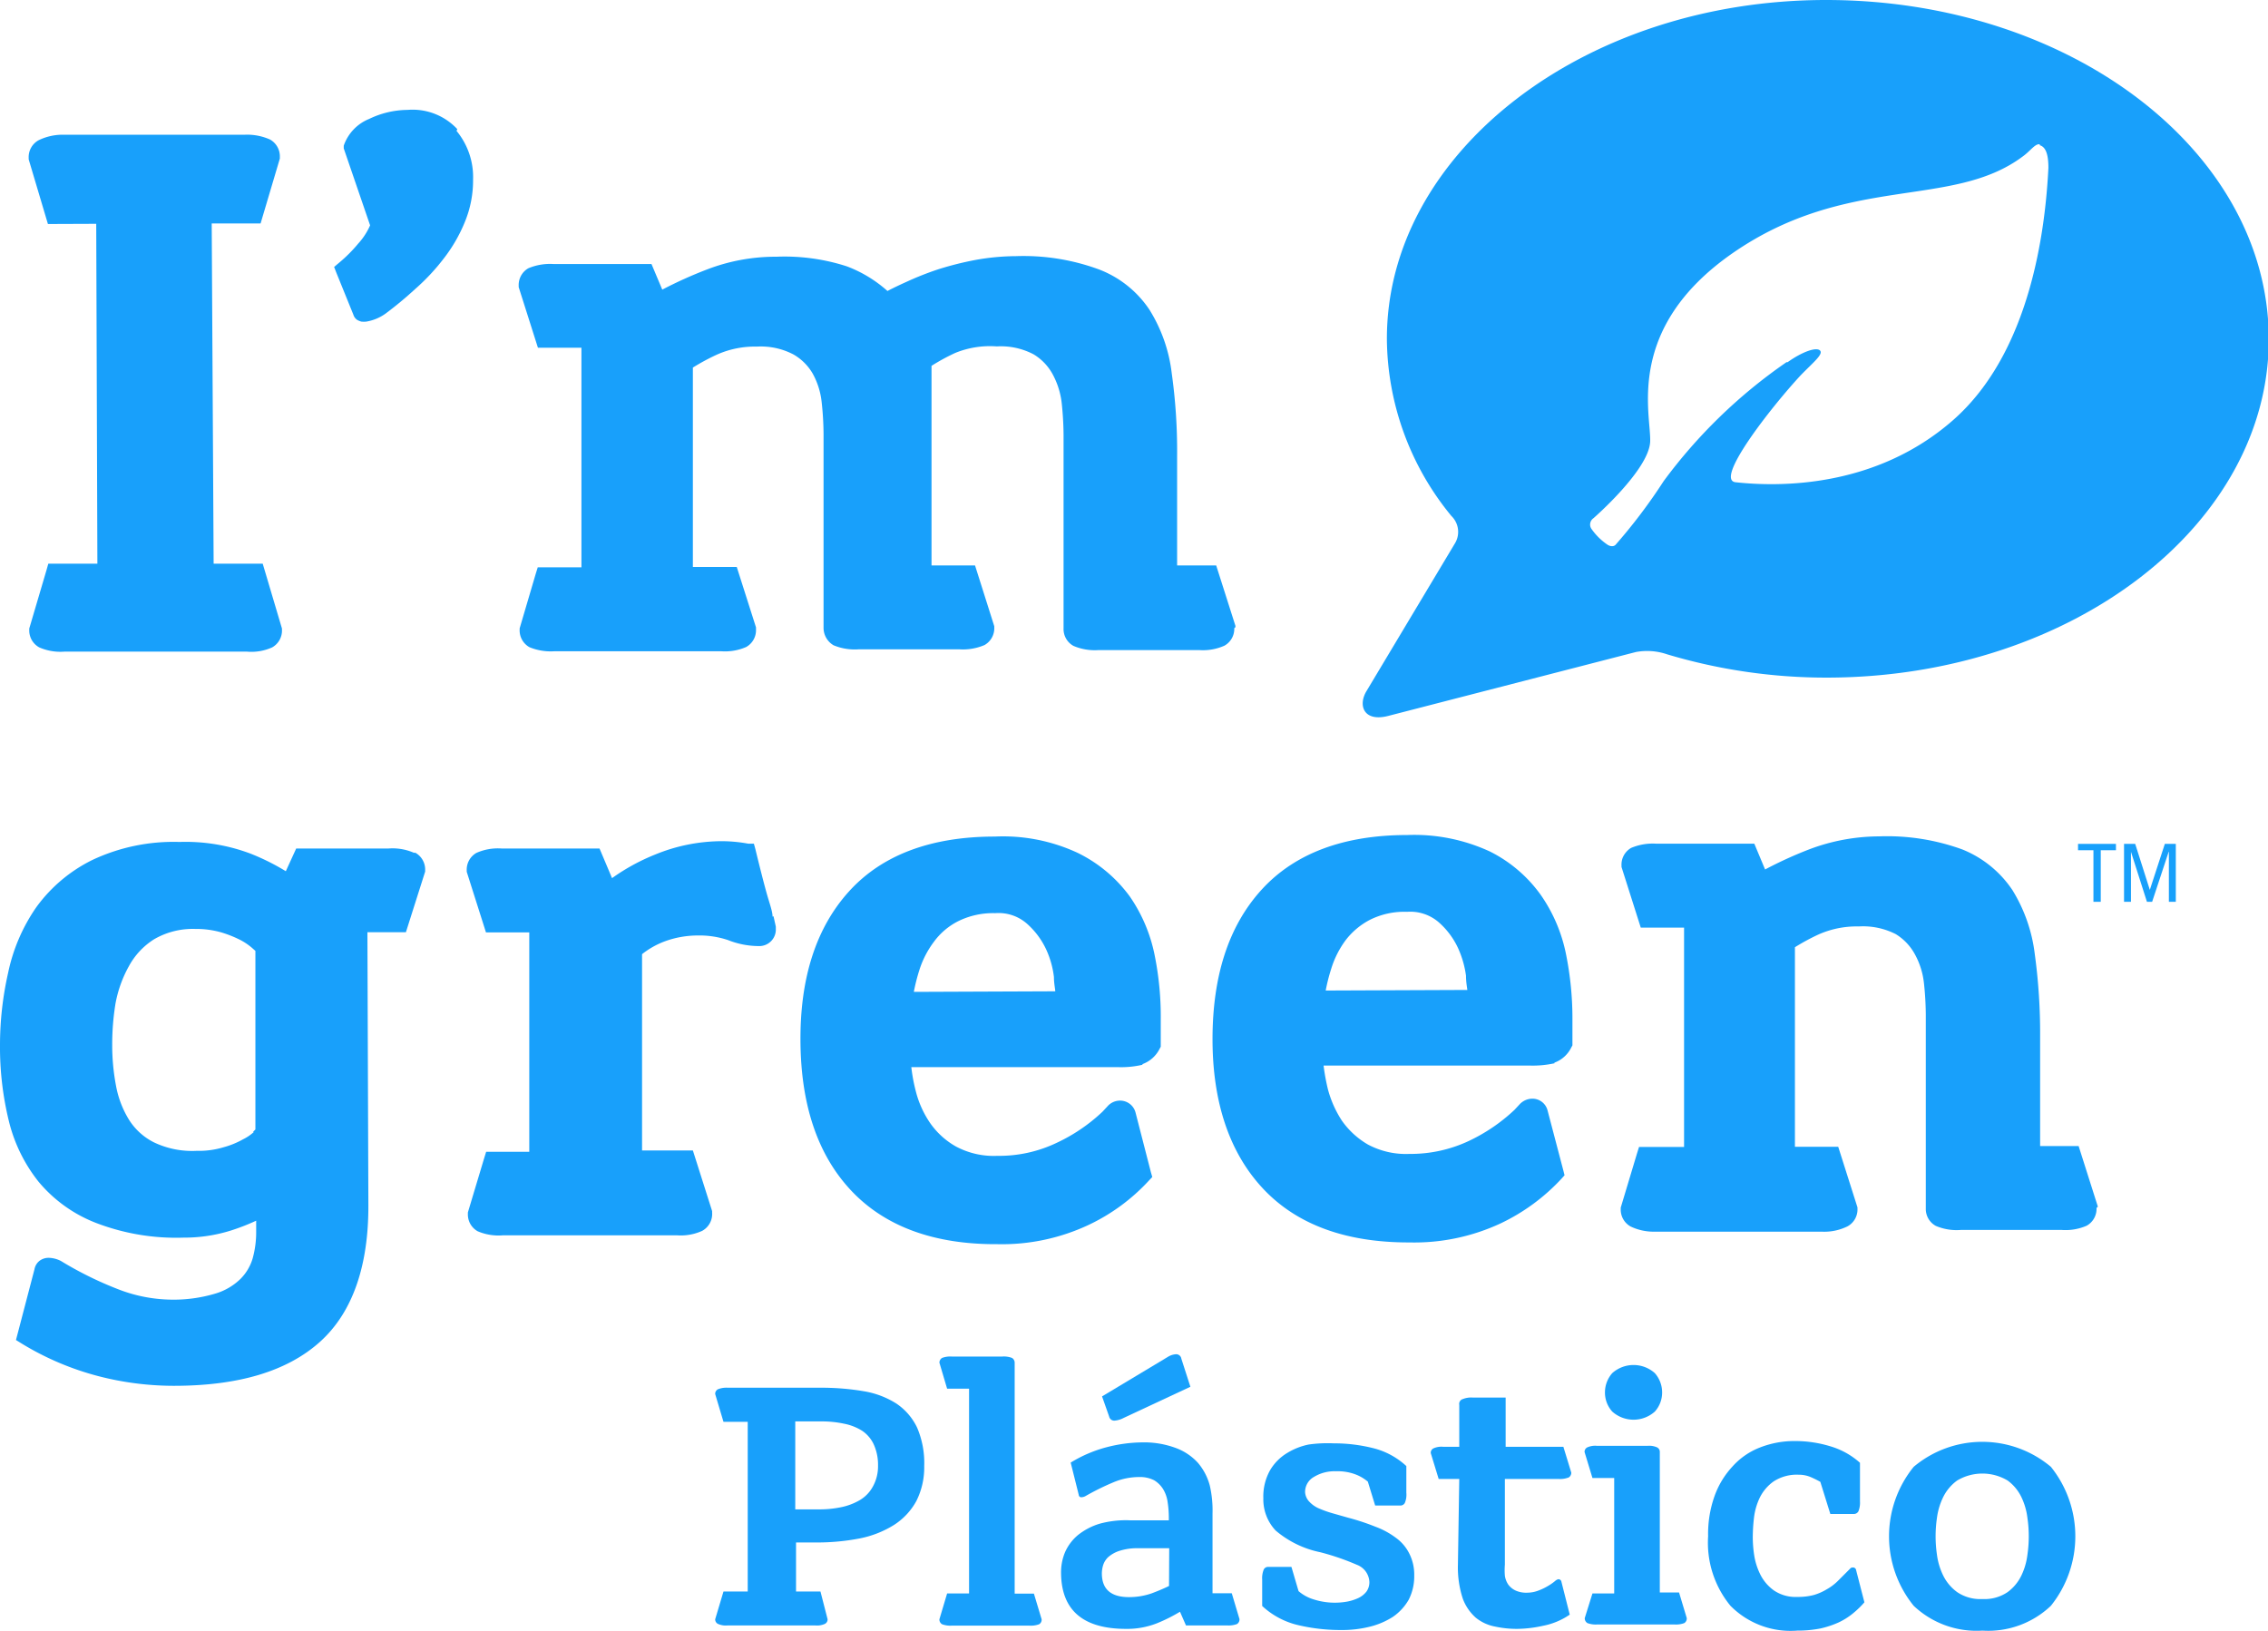 <svg xmlns="http://www.w3.org/2000/svg" viewBox="0 0 117.84 84.73"><defs><style>.cls-1{fill:#18a0fb;}</style></defs><g id="Layer_2" data-name="Layer 2"><g id="Camada_1" data-name="Camada 1"><path class="cls-1" d="M71,35.91l4.61-7.7a1.15,1.15,0,0,0-.2-1.4,14.63,14.63,0,0,1-3.35-9.13C72,8,82.24,0,94.88,0s22.93,7.81,23,17.53S107.65,35.17,95,35.21A28.82,28.82,0,0,1,86.62,34h0A3.21,3.21,0,0,0,85,33.88L72.13,37.2h0c-1.28.33-1.58-.55-1.13-1.29M106,7.5c-.25-.06-.5.34-.89.62h0C101.43,10.89,96,9,90,13.17c-5.57,3.89-4.22,8.29-4.26,9.76s-2.95,4-2.95,4a.4.4,0,0,0-.11.54,3.23,3.23,0,0,0,.85.84c.27.16.41,0,.41,0A28.33,28.33,0,0,0,86.44,25a26.89,26.89,0,0,1,6.31-6.13l.07-.05.06,0,0,0c.74-.53,1.48-.8,1.68-.61s-.36.63-1,1.29c-1.53,1.65-4.52,5.47-3.37,5.56h0c2.3.25,7.29.29,11.3-3.24s4.78-9.87,4.94-13.1c0-.76-.16-1.1-.47-1.18"></path><polygon class="cls-1" points="107.97 43.85 107.97 44.18 108.77 44.18 108.77 46.86 109.15 46.86 109.15 44.18 109.94 44.18 109.94 43.85 107.97 43.85"></polygon><polygon class="cls-1" points="110.36 43.85 110.94 43.85 111.7 46.24 111.7 46.24 112.48 43.85 113.05 43.85 113.05 46.86 112.69 46.86 112.69 44.26 112.68 44.26 111.82 46.86 111.55 46.86 110.72 44.26 110.72 44.26 110.72 46.86 110.36 46.86 110.36 43.85"></polygon><path class="cls-1" d="M13.19,58.82a2.38,2.38,0,0,1-.56.38,4.39,4.39,0,0,1-1,.41,4.45,4.45,0,0,1-1.41.19A4.6,4.6,0,0,1,8,59.36a3.25,3.25,0,0,1-1.3-1.18,5.1,5.1,0,0,1-.67-1.75,11.27,11.27,0,0,1-.2-2.14A13.24,13.24,0,0,1,6,52.15,6.33,6.33,0,0,1,6.7,50.2,3.79,3.79,0,0,1,8,48.81a4,4,0,0,1,2.15-.54h0a4.74,4.74,0,0,1,1.35.18,6.05,6.05,0,0,1,1,.4,3.25,3.25,0,0,1,.59.4l.18.16,0,9.28-.13.13m8.36-14.51a2.78,2.78,0,0,0-1.31-.22l-4.8,0-.54,1.18a11.79,11.79,0,0,0-1.85-.92,9.57,9.57,0,0,0-3.67-.6,9.9,9.9,0,0,0-4.54.94,7.9,7.9,0,0,0-2.91,2.46A9.3,9.3,0,0,0,.42,50.56,17,17,0,0,0,0,54.31a16.17,16.17,0,0,0,.45,3.9A8.17,8.17,0,0,0,2,61.4a7.31,7.31,0,0,0,3,2.15,11.6,11.6,0,0,0,4.54.76A8.1,8.1,0,0,0,12,63.94a11.16,11.16,0,0,0,1.31-.51V64a5.06,5.06,0,0,1-.18,1.38,2.51,2.51,0,0,1-.63,1.07,3.14,3.14,0,0,1-1.32.77,7.56,7.56,0,0,1-2.39.31A7.83,7.83,0,0,1,6.16,67a18.63,18.63,0,0,1-3-1.48h0a1.46,1.46,0,0,0-.61-.16.78.78,0,0,0-.49.15.72.72,0,0,0-.27.45L.83,69.63l.29.18a14.82,14.82,0,0,0,4,1.7,15.65,15.65,0,0,0,3.91.5c3.33,0,5.88-.74,7.6-2.29s2.52-4,2.51-7.09l-.05-14.19h2l1-3.15v-.07a1,1,0,0,0-.51-.91"></path><path class="cls-1" d="M47.48,51.54a10,10,0,0,1,.29-1.14,4.89,4.89,0,0,1,.76-1.47,3.53,3.53,0,0,1,1.25-1.06,4.09,4.09,0,0,1,1.93-.42,2.23,2.23,0,0,1,1.64.54,4.1,4.1,0,0,1,1,1.33,4.76,4.76,0,0,1,.41,1.45c0,.32.06.58.07.74Zm11.89,3.75a1.61,1.61,0,0,0,.88-.79l.06-.11V53A16.1,16.1,0,0,0,60,49.67a8.17,8.17,0,0,0-1.3-3.09A7.34,7.34,0,0,0,56,44.32a9.18,9.18,0,0,0-4.31-.85c-3.27,0-5.83.93-7.56,2.83s-2.56,4.51-2.54,7.79.87,5.9,2.64,7.78,4.34,2.8,7.59,2.78h0a10.57,10.57,0,0,0,4.74-1,10.13,10.13,0,0,0,3.14-2.31l.17-.18-.07-.24L59,57.81a.83.83,0,0,0-.8-.62.87.87,0,0,0-.66.3l-.26.28a9,9,0,0,1-2.39,1.62,6.92,6.92,0,0,1-3.07.67,4.16,4.16,0,0,1-2.16-.49,4.06,4.06,0,0,1-1.35-1.24,5.15,5.15,0,0,1-.73-1.64,8.88,8.88,0,0,1-.23-1.24l10.72,0a4.85,4.85,0,0,0,1.28-.12"></path><path class="cls-1" d="M68.88,51.47a9.53,9.53,0,0,1,.29-1.14,4.92,4.92,0,0,1,.75-1.48,3.81,3.81,0,0,1,1.25-1.05,4,4,0,0,1,1.94-.42,2.26,2.26,0,0,1,1.64.54,4.06,4.06,0,0,1,1,1.33,5.1,5.1,0,0,1,.42,1.45c0,.32.05.58.07.74Zm11.88,3.75a1.58,1.58,0,0,0,.88-.79l.06-.11V52.88a16.82,16.82,0,0,0-.33-3.28,8.19,8.19,0,0,0-1.31-3.09,7.21,7.21,0,0,0-2.64-2.26,9.35,9.35,0,0,0-4.31-.86c-3.27,0-5.83.94-7.56,2.84S63,50.74,63,54s.87,5.9,2.64,7.78,4.34,2.79,7.6,2.78h0a10.61,10.61,0,0,0,4.75-1,10.37,10.37,0,0,0,3.14-2.31l.16-.18-.06-.24-.82-3.12a.81.81,0,0,0-.8-.62.91.91,0,0,0-.66.3l-.26.28a9.14,9.14,0,0,1-2.38,1.62,7.11,7.11,0,0,1-3.08.67,4.19,4.19,0,0,1-2.16-.49,4.27,4.27,0,0,1-1.35-1.24A5.63,5.63,0,0,1,69,56.62a10.77,10.77,0,0,1-.23-1.25l10.73,0a5.28,5.28,0,0,0,1.27-.12"></path><path class="cls-1" d="M109,62.7l-1-3.15h-2l0-5.68a30.36,30.36,0,0,0-.28-4.31,8.18,8.18,0,0,0-1.16-3.31,5.68,5.68,0,0,0-2.6-2.11,11.43,11.43,0,0,0-4.33-.68,10.34,10.34,0,0,0-3.59.66,20.88,20.88,0,0,0-2.33,1.06l-.56-1.34-5.09,0a2.89,2.89,0,0,0-1.31.22,1,1,0,0,0-.5.92v.07l1,3.15h2.25l0,11.4H85.16l-.1.32-.85,2.83v.07a1,1,0,0,0,.51.91A2.77,2.77,0,0,0,86,64l8.64,0A2.73,2.73,0,0,0,96,63.72a1,1,0,0,0,.51-.92v-.06l-1-3.15H93.26l0-10.37a11.33,11.33,0,0,1,1.22-.66,4.88,4.88,0,0,1,2.1-.42,3.74,3.74,0,0,1,1.92.4,2.79,2.79,0,0,1,1,1.06,4,4,0,0,1,.46,1.45,16.09,16.09,0,0,1,.1,1.68l0,10.06a1,1,0,0,0,.52.91,2.75,2.75,0,0,0,1.31.21l5.22,0a2.74,2.74,0,0,0,1.31-.22,1,1,0,0,0,.51-.92Z"></path><path class="cls-1" d="M40.14,47.63c0-.28-.16-.69-.31-1.23s-.34-1.28-.58-2.27l-.08-.29-.29,0a7.6,7.6,0,0,0-1.4-.13,9.17,9.17,0,0,0-3.43.69,10.66,10.66,0,0,0-2.25,1.23l-.65-1.54-5.09,0a2.75,2.75,0,0,0-1.31.23,1,1,0,0,0-.5.91v.07l1,3.15h2.25l0,11.4H25.26l-.1.32L24.31,63v.07a1,1,0,0,0,.51.91,2.75,2.75,0,0,0,1.31.21l9.05,0a2.68,2.68,0,0,0,1.3-.23A1,1,0,0,0,37,63v-.07l-1-3.15H33.36l0-10.2a4.34,4.34,0,0,1,1.22-.68,5,5,0,0,1,1.66-.29,4.67,4.67,0,0,1,1.59.24,4.35,4.35,0,0,0,1.58.31.86.86,0,0,0,.9-.9v-.05l0-.06-.12-.54"></path><path class="cls-1" d="M23.76,6.71a3.17,3.17,0,0,0-2.58-1,4.66,4.66,0,0,0-2,.47,2.31,2.31,0,0,0-1.32,1.39l0,.14,1.37,4a3.47,3.47,0,0,1-.62.95,7.65,7.65,0,0,1-1,1l-.25.21.12.31.88,2.17a.51.51,0,0,0,.18.26.84.84,0,0,0,.23.1,1.18,1.18,0,0,0,.27,0,2.38,2.38,0,0,0,1-.42l0,0h0a19.71,19.71,0,0,0,1.53-1.27,11,11,0,0,0,1.48-1.58,8,8,0,0,0,1.1-1.9,5.65,5.65,0,0,0,.43-2.21,3.77,3.77,0,0,0-.86-2.53"></path><path class="cls-1" d="M5,11.63l.06,17.66H2.51l-.09.32-.9,3.05v.07a1,1,0,0,0,.52.91,2.74,2.74,0,0,0,1.31.22l9.48,0a2.62,2.62,0,0,0,1.31-.22,1,1,0,0,0,.51-.92v-.06l-1-3.37H11.1L11,11.61h2.54l1-3.37V8.16a1,1,0,0,0-.51-.91A2.91,2.91,0,0,0,12.74,7l-9.48,0A2.85,2.85,0,0,0,2,7.29a1,1,0,0,0-.51.92v.07l1,3.36Z"></path><path class="cls-1" d="M64.19,32.59v-.07l-1-3.14H61.16l0-5.68a29.14,29.14,0,0,0-.28-4.31,8,8,0,0,0-1.16-3.3A5.51,5.51,0,0,0,57.1,14a11.36,11.36,0,0,0-4.32-.69,12.08,12.08,0,0,0-2.11.2,16.65,16.65,0,0,0-1.91.48,15.76,15.76,0,0,0-1.65.65c-.38.17-.71.33-1,.48A6.71,6.71,0,0,0,44,13.84a10.49,10.49,0,0,0-3.66-.5,9.91,9.91,0,0,0-3.6.66,21.83,21.83,0,0,0-2.33,1.05l-.56-1.33-5.08,0a2.91,2.91,0,0,0-1.32.22,1,1,0,0,0-.5.91v.07l1,3.15h2.26l0,11.41H27.94l-.1.32L27,32.65v.06a1,1,0,0,0,.51.92,2.9,2.9,0,0,0,1.31.21l8.64,0a2.76,2.76,0,0,0,1.31-.22,1,1,0,0,0,.51-.91V32.6l-1-3.14H36L36,19.1a11.33,11.33,0,0,1,1.22-.66,4.84,4.84,0,0,1,2.1-.43,3.66,3.66,0,0,1,1.91.41,2.72,2.72,0,0,1,1,1,3.91,3.91,0,0,1,.46,1.46,16.07,16.07,0,0,1,.1,1.67l0,10.06a1.05,1.05,0,0,0,.52.92,2.87,2.87,0,0,0,1.31.21l5.22,0a2.86,2.86,0,0,0,1.31-.22,1,1,0,0,0,.51-.92v-.06l-1-3.16-2.26,0,0-10.37a10.53,10.53,0,0,1,1.23-.67A4.77,4.77,0,0,1,51.79,18a3.66,3.66,0,0,1,1.91.41,2.72,2.72,0,0,1,1,1.05,4.11,4.11,0,0,1,.46,1.45,16.42,16.42,0,0,1,.1,1.68l0,10.06a1,1,0,0,0,.51.91,2.81,2.81,0,0,0,1.31.22l5.23,0a2.73,2.73,0,0,0,1.31-.23,1,1,0,0,0,.51-.91"></path><path class="cls-1" d="M42.53,78.43a5.5,5.5,0,0,0,1.16-.11,3.18,3.18,0,0,0,1-.38,1.83,1.83,0,0,0,.67-.71,2.16,2.16,0,0,0,.26-1.08,2.55,2.55,0,0,0-.22-1.09,1.73,1.73,0,0,0-.6-.71,2.72,2.72,0,0,0-.94-.37,5.45,5.45,0,0,0-1.19-.12H41.32v4.57ZM37.59,82.7h1.26V73.88H37.59l-.43-1.44a.27.27,0,0,1,.14-.25,1.18,1.18,0,0,1,.52-.08h4.77a13,13,0,0,1,2.28.18,4.53,4.53,0,0,1,1.7.64,3.13,3.13,0,0,1,1.08,1.25,4.66,4.66,0,0,1,.37,2A3.88,3.88,0,0,1,47.61,78a3.44,3.44,0,0,1-1.16,1.24,5.3,5.3,0,0,1-1.78.7,11.65,11.65,0,0,1-2.31.21h-1V82.7h1.27L43,84.14a.26.26,0,0,1-.14.24,1,1,0,0,1-.52.08H37.82a1,1,0,0,1-.52-.08.26.26,0,0,1-.14-.24Z"></path><path class="cls-1" d="M49.21,82.8h1.14V72.16H49.21l-.4-1.35a.29.29,0,0,1,.14-.25,1.22,1.22,0,0,1,.52-.07h2.59a1.19,1.19,0,0,1,.52.07.29.29,0,0,1,.14.25v12h1l.4,1.33a.27.27,0,0,1-.13.26,1.22,1.22,0,0,1-.52.07h-4a1.22,1.22,0,0,1-.52-.07.28.28,0,0,1-.14-.26Z"></path><path class="cls-1" d="M60.75,80.45h-1.6a3,3,0,0,0-1,.14,1.67,1.67,0,0,0-.58.33,1,1,0,0,0-.26.43,1.55,1.55,0,0,0-.06.4c0,.83.47,1.24,1.41,1.24a3.58,3.58,0,0,0,1.19-.2c.37-.14.67-.27.89-.38Zm-3.49-7.89,3.43-2.06a.91.91,0,0,1,.4-.13.27.27,0,0,1,.29.23l.47,1.46-3.47,1.62a1.19,1.19,0,0,1-.48.14.27.27,0,0,1-.27-.21Zm4.05,11.19a8.35,8.35,0,0,1-1.2.6,4.23,4.23,0,0,1-1.6.29q-3.37,0-3.38-2.93a2.67,2.67,0,0,1,.21-1.06,2.45,2.45,0,0,1,.65-.87,3.36,3.36,0,0,1,1.13-.6A5.14,5.14,0,0,1,58.73,79h2v-.12a5.32,5.32,0,0,0-.06-.81,1.76,1.76,0,0,0-.23-.68,1.41,1.41,0,0,0-.47-.47,1.61,1.61,0,0,0-.78-.17,3.44,3.44,0,0,0-1.33.27,13,13,0,0,0-1.46.72.49.49,0,0,1-.2.06.13.13,0,0,1-.15-.12L55.63,76a6.9,6.9,0,0,1,1.87-.8,7.58,7.58,0,0,1,1.83-.25,4.73,4.73,0,0,1,1.76.29,2.91,2.91,0,0,1,1.15.77,3,3,0,0,1,.62,1.19A5.77,5.77,0,0,1,63,78.65v4.14h1l.4,1.34a.28.28,0,0,1-.13.26,1.25,1.25,0,0,1-.52.07H61.62Z"></path><path class="cls-1" d="M65.58,82.08a1.18,1.18,0,0,1,.08-.52.25.25,0,0,1,.25-.14H67.1l.37,1.26a2.15,2.15,0,0,0,.79.43,3.61,3.61,0,0,0,1.75.11,2.45,2.45,0,0,0,.56-.18A1.17,1.17,0,0,0,71,82.7a.84.84,0,0,0,.15-.5,1,1,0,0,0-.65-.89,12.83,12.83,0,0,0-1.89-.65,5.18,5.18,0,0,1-2.33-1.13,2.36,2.36,0,0,1-.64-1.68A2.78,2.78,0,0,1,66,76.38a2.56,2.56,0,0,1,.88-.88A3.43,3.43,0,0,1,68,75.06,7.11,7.11,0,0,1,69.31,75a8.28,8.28,0,0,1,2,.24,3.92,3.92,0,0,1,1.76.94v1.39a1.09,1.09,0,0,1-.08.53.26.26,0,0,1-.25.13H71.45l-.38-1.24a2.19,2.19,0,0,0-.65-.38,2.63,2.63,0,0,0-1-.16,2.06,2.06,0,0,0-1.16.3.89.89,0,0,0-.45.79A.79.79,0,0,0,68,78a1.51,1.51,0,0,0,.48.36,5.68,5.68,0,0,0,.71.26l.88.25a11.92,11.92,0,0,1,1.39.46,4.17,4.17,0,0,1,1.07.58,2.23,2.23,0,0,1,.69.81,2.41,2.41,0,0,1,.26,1.15,2.66,2.66,0,0,1-.29,1.26,2.72,2.72,0,0,1-.81.88,4,4,0,0,1-1.22.52,5.94,5.94,0,0,1-1.5.17,9.62,9.62,0,0,1-2.19-.25,4.12,4.12,0,0,1-1.89-1Z"></path><path class="cls-1" d="M75.82,76.85H74.75l-.41-1.34a.25.25,0,0,1,.14-.25,1,1,0,0,1,.52-.08h.82V73A.26.26,0,0,1,76,72.7a1.18,1.18,0,0,1,.52-.08h1.71v2.56h3l.41,1.34a.29.29,0,0,1-.13.25,1.23,1.23,0,0,1-.53.08H78.19V81.3a3.52,3.52,0,0,0,0,.58,1.11,1.11,0,0,0,.17.45,1,1,0,0,0,.37.31,1.34,1.34,0,0,0,.62.12,1.66,1.66,0,0,0,.58-.11,2.9,2.9,0,0,0,.5-.24,2.45,2.45,0,0,0,.36-.25.46.46,0,0,1,.17-.1.16.16,0,0,1,.17.14l.43,1.7a3.67,3.67,0,0,1-1.39.58,6.45,6.45,0,0,1-1.34.16,5.34,5.34,0,0,1-1.15-.12,2.24,2.24,0,0,1-1-.46,2.46,2.46,0,0,1-.68-1,5.2,5.2,0,0,1-.25-1.75Z"></path><path class="cls-1" d="M83.39,72.35a1.51,1.51,0,0,1,.38-1,1.66,1.66,0,0,1,2.21,0,1.51,1.51,0,0,1,.38,1,1.47,1.47,0,0,1-.38,1,1.66,1.66,0,0,1-2.21,0,1.47,1.47,0,0,1-.38-1M82.74,82.8h1.13v-6H82.74l-.41-1.35a.26.26,0,0,1,.14-.24,1,1,0,0,1,.52-.08h2.6a1,1,0,0,1,.51.08.26.26,0,0,1,.14.24v7.3h1l.4,1.33a.28.28,0,0,1-.13.26,1.22,1.22,0,0,1-.52.07H83a1.22,1.22,0,0,1-.52-.07.29.29,0,0,1-.14-.26Z"></path><path class="cls-1" d="M96.87,83.26a4.71,4.71,0,0,1-.6.58,3.53,3.53,0,0,1-.75.47,4.93,4.93,0,0,1-.94.31,6.13,6.13,0,0,1-1.2.11,4.39,4.39,0,0,1-3.47-1.29,5.16,5.16,0,0,1-1.16-3.61,5.86,5.86,0,0,1,.33-2.08A4.44,4.44,0,0,1,90,76.22a3.72,3.72,0,0,1,1.43-1,4.91,4.91,0,0,1,1.82-.34,6.25,6.25,0,0,1,1.84.27,4,4,0,0,1,1.55.86v2a1.21,1.21,0,0,1-.08.52.27.27,0,0,1-.25.14H95.1L94.58,77a5.16,5.16,0,0,0-.53-.26,1.59,1.59,0,0,0-.59-.11,2.21,2.21,0,0,0-1.31.35,2.25,2.25,0,0,0-.72.85,3.3,3.3,0,0,0-.3,1.06,9.1,9.1,0,0,0-.06,1,6.41,6.41,0,0,0,.07.9,3.41,3.41,0,0,0,.31,1,2.26,2.26,0,0,0,.7.84,2,2,0,0,0,1.23.35,3.22,3.22,0,0,0,.86-.1,2.8,2.8,0,0,0,.68-.3,2.65,2.65,0,0,0,.56-.42l.5-.5.14-.14a.17.17,0,0,1,.15-.07.16.16,0,0,1,.17.14Z"></path><path class="cls-1" d="M103,83.09a2.14,2.14,0,0,0,1.31-.36,2.31,2.31,0,0,0,.72-.87,3.45,3.45,0,0,0,.31-1.07,6.62,6.62,0,0,0,0-1.92,3.45,3.45,0,0,0-.31-1.07,2.31,2.31,0,0,0-.72-.87,2.56,2.56,0,0,0-2.62,0,2.34,2.34,0,0,0-.73.87,3.47,3.47,0,0,0-.32,1.07,6.62,6.62,0,0,0,0,1.92,3.47,3.47,0,0,0,.32,1.07,2.34,2.34,0,0,0,.73.87,2.14,2.14,0,0,0,1.31.36m0,1.64a4.75,4.75,0,0,1-3.57-1.29,5.73,5.73,0,0,1,0-7.22,5.54,5.54,0,0,1,7.13,0,5.77,5.77,0,0,1,0,7.22A4.72,4.72,0,0,1,103,84.73"></path></g></g></svg>